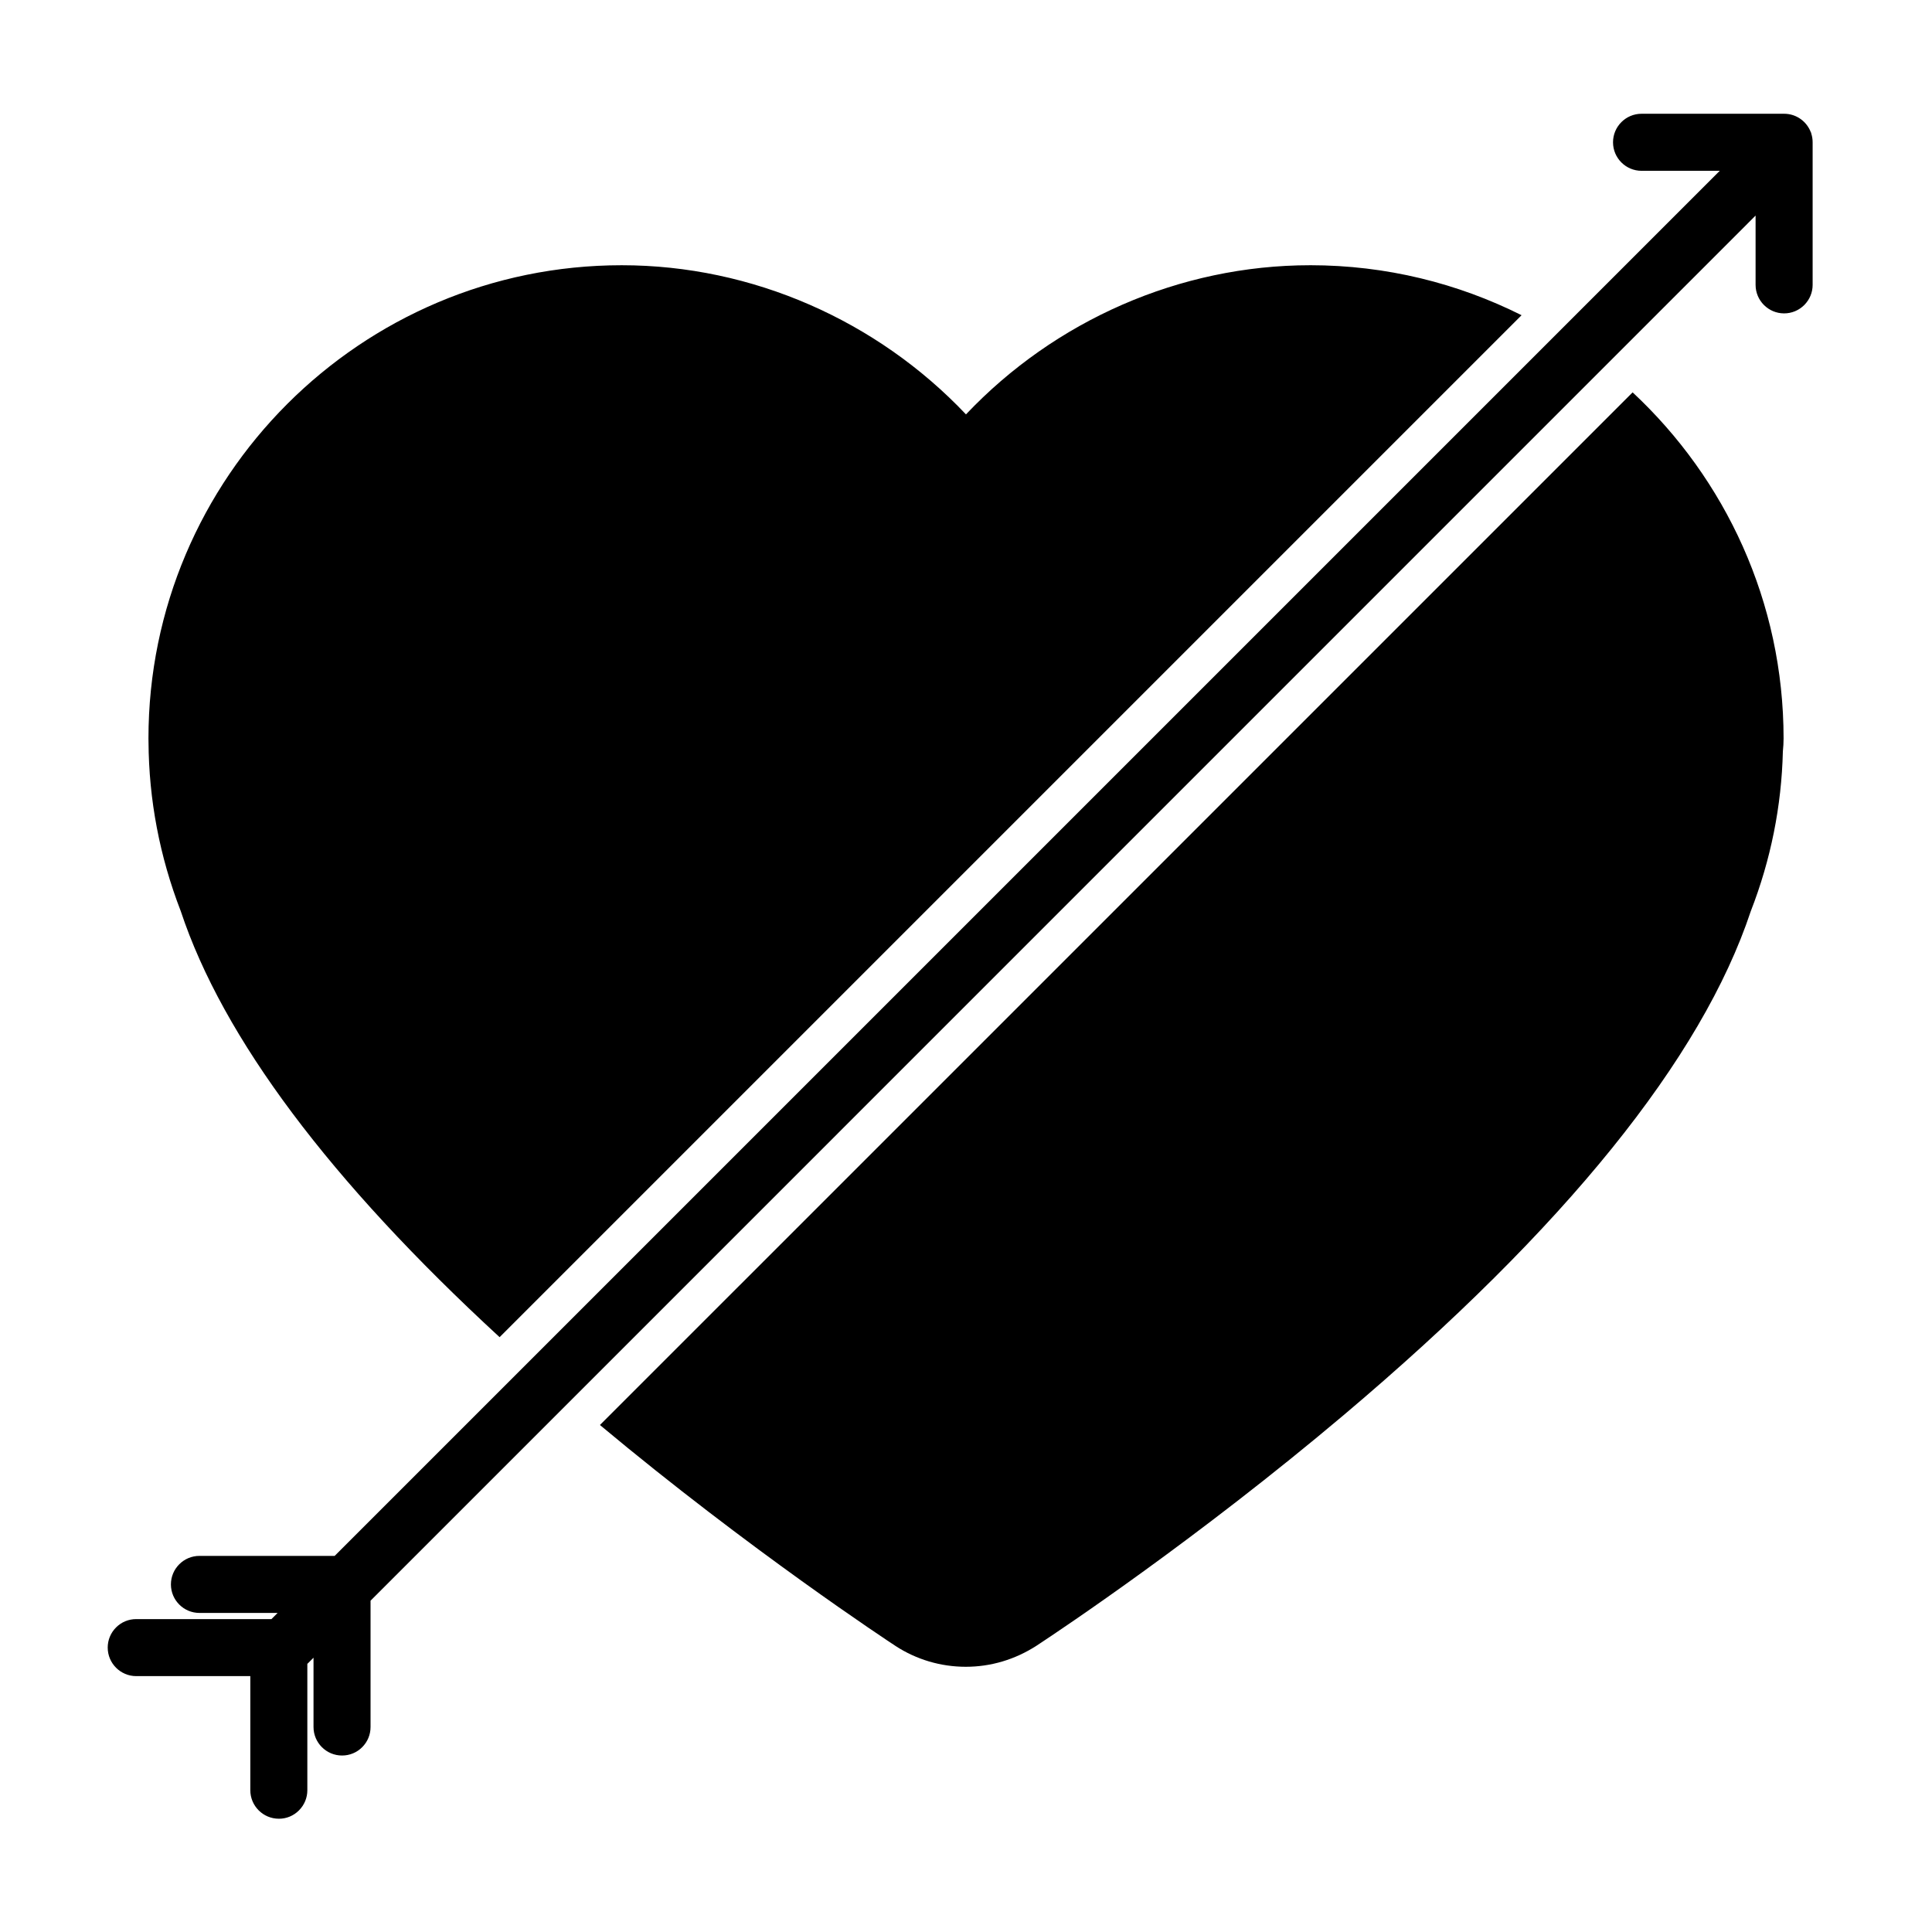 <?xml version="1.0" encoding="UTF-8"?>
<!-- Uploaded to: ICON Repo, www.svgrepo.com, Generator: ICON Repo Mixer Tools -->
<svg fill="#000000" width="800px" height="800px" version="1.1" viewBox="144 144 512 512" xmlns="http://www.w3.org/2000/svg">
 <g>
  <path d="m217.93 625.98h-0.035c-4.168 0-7.559-3.391-7.559-7.559v-30.23h-30.23c-4.168 0-7.559-3.394-7.559-7.562 0-2.016 0.785-3.91 2.211-5.34 1.426-1.43 3.324-2.211 5.34-2.211h35.84l1.637-1.637-20.719 0.004c-4.168 0-7.559-3.391-7.559-7.559 0-4.168 3.391-7.559 7.559-7.559h35.836l367.06-367.06h-20.723c-4.168 0-7.559-3.391-7.559-7.559s3.391-7.559 7.559-7.559h37.797c3.281 0 6.074 2.106 7.113 5.039h0.137l-0.105 0.102c0.262 0.762 0.398 1.57 0.398 2.418v37.785c0 2.004-0.781 3.894-2.207 5.332-1.441 1.441-3.336 2.227-5.352 2.227-4.168 0-7.559-3.391-7.559-7.559v-18.363l-367.05 367.07v33.477c0 2.016-0.785 3.914-2.211 5.344-1.426 1.43-3.324 2.211-5.344 2.211-4.168 0-7.559-3.391-7.559-7.559v-18.359l-1.637 1.633v33.484c0 2.012-0.789 3.91-2.227 5.352-1.418 1.418-3.297 2.203-5.293 2.203z"/>
  <path d="m381.31 580.19c5.551 3.613 11.996 5.523 18.637 5.523 6.641 0 13.078-1.91 18.844-5.648 6.785-4.469 42.633-28.406 81.484-61.211 58.477-49.398 94.715-94.27 107.7-133.38 5.297-13.598 8.156-27.84 8.504-42.352 0.117-1.137 0.188-2.277 0.188-3.422 0-36.18-15.422-68.805-40.008-91.719l-273.67 273.66c39.691 33.141 76.656 57.461 78.32 58.543z"/>
  <path d="m491.22 214.29c-34.633 0-67.707 14.695-91.227 39.527-23.52-24.836-56.586-39.527-91.23-39.527-69.164 0-125.42 56.262-125.42 125.41 0 0.223 0.004 0.574 0.016 0.941 0.086 15.312 2.957 30.379 8.535 44.797 11.164 33.633 39.574 71.547 84.508 112.93l270.83-270.83c-16.871-8.457-35.887-13.25-56.008-13.25z"/>
 </g>
</svg>